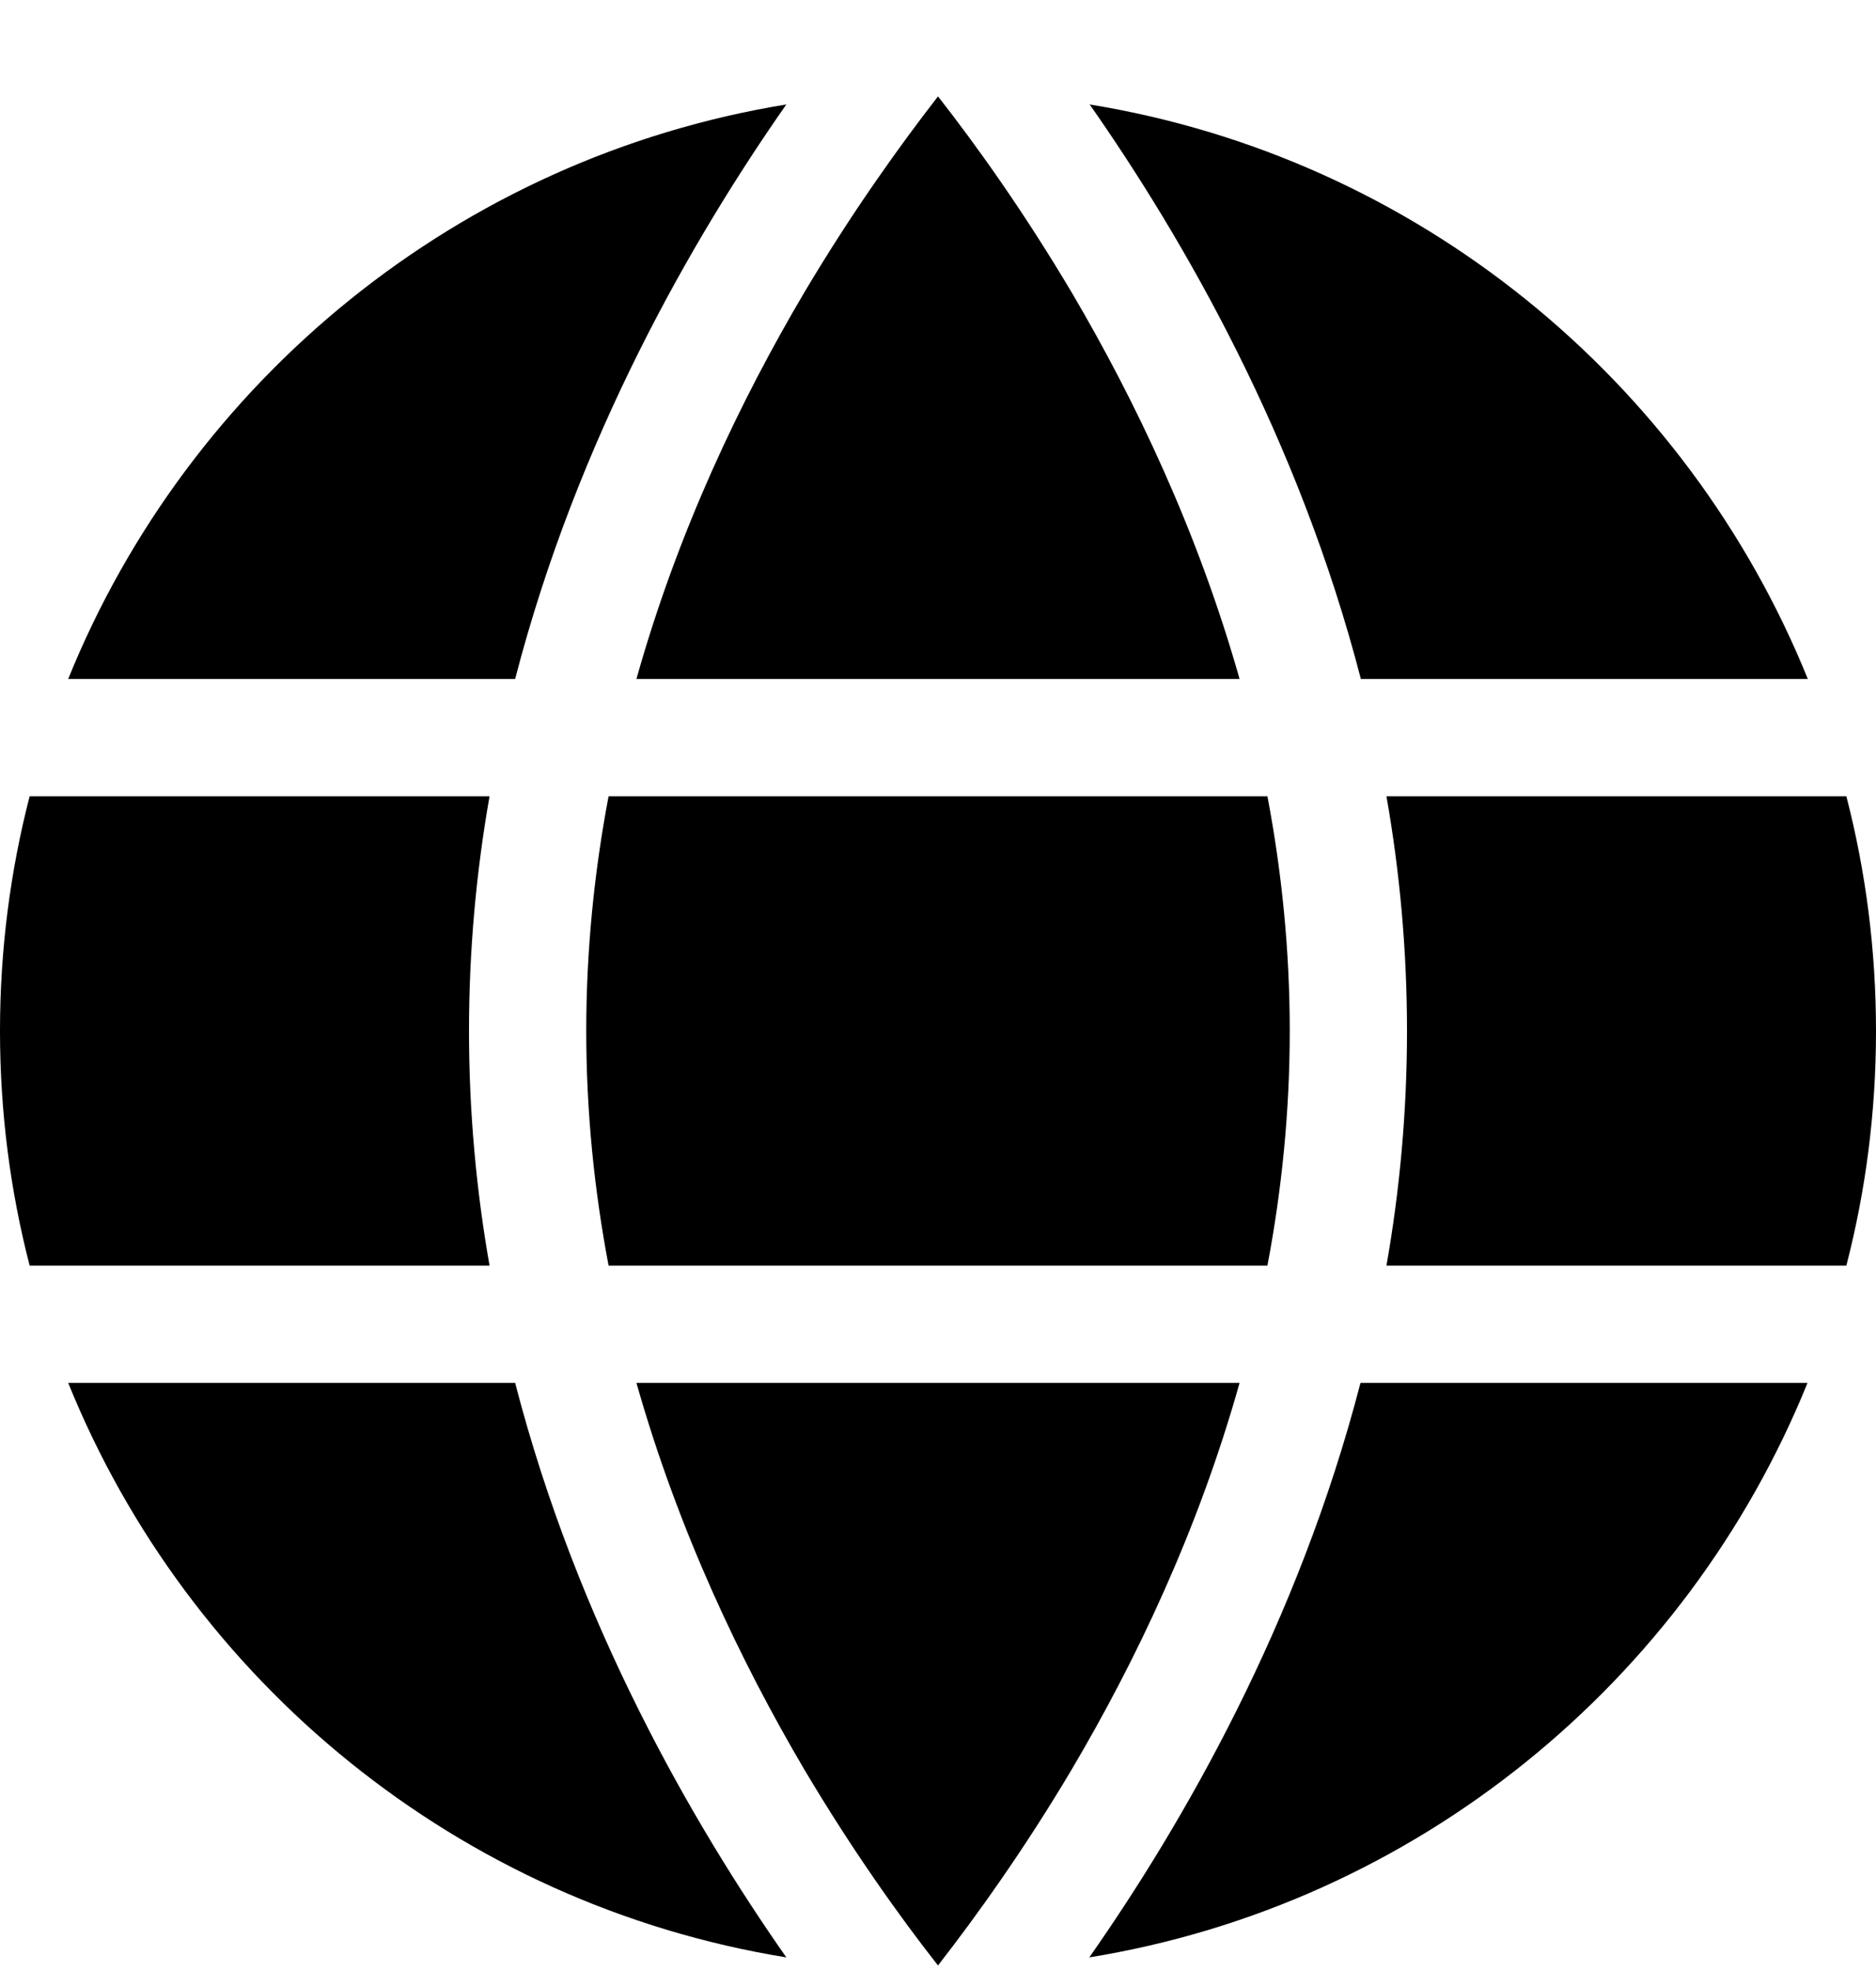 <svg width="20" height="21" viewBox="0 0 20 21" fill="none" xmlns="http://www.w3.org/2000/svg">
<g clip-path="url(#clip0_991_845)">
<path d="M13.75 10.984C13.75 10.121 13.664 9.285 13.512 8.484H6.488C6.336 9.285 6.25 10.121 6.25 10.984C6.25 11.848 6.336 12.684 6.488 13.484H13.512C13.664 12.684 13.75 11.848 13.75 10.984ZM14.781 8.484C14.922 9.285 15 10.121 15 10.984C15 11.848 14.922 12.684 14.781 13.484H19.684C19.891 12.684 20 11.848 20 10.984C20 10.121 19.891 9.285 19.684 8.484H14.781ZM19.273 7.234C17.984 4.051 15.105 1.68 11.617 1.113C12.621 2.547 13.844 4.668 14.508 7.234H19.273ZM13.215 7.234C12.77 5.664 12.105 4.27 11.426 3.117C10.918 2.262 10.414 1.555 10 1.027C9.59 1.555 9.082 2.262 8.574 3.117C7.895 4.266 7.227 5.66 6.785 7.234H13.215ZM5.492 7.234C6.156 4.672 7.379 2.547 8.383 1.113C4.898 1.68 2.016 4.051 0.727 7.234H5.492ZM0.316 8.484C0.109 9.285 0 10.121 0 10.984C0 11.848 0.109 12.684 0.316 13.484H5.219C5.078 12.684 5 11.848 5 10.984C5 10.121 5.078 9.285 5.219 8.484H0.316ZM6.785 14.734C7.23 16.305 7.895 17.699 8.574 18.852C9.082 19.707 9.586 20.414 10 20.941C10.41 20.414 10.918 19.707 11.426 18.852C12.105 17.703 12.773 16.309 13.215 14.734H6.785ZM5.488 14.734H0.727C2.016 17.918 4.895 20.289 8.383 20.855C7.379 19.422 6.156 17.301 5.492 14.734H5.488ZM19.27 14.734H14.504C13.84 17.297 12.617 19.422 11.613 20.855C15.098 20.289 17.98 17.918 19.27 14.734Z" fill="black"/>
</g>
<defs>
<clipPath id="clip0_991_845">
<rect width="20" height="20" fill="white" transform="translate(0 0.984)"/>
</clipPath>
</defs>
</svg>
